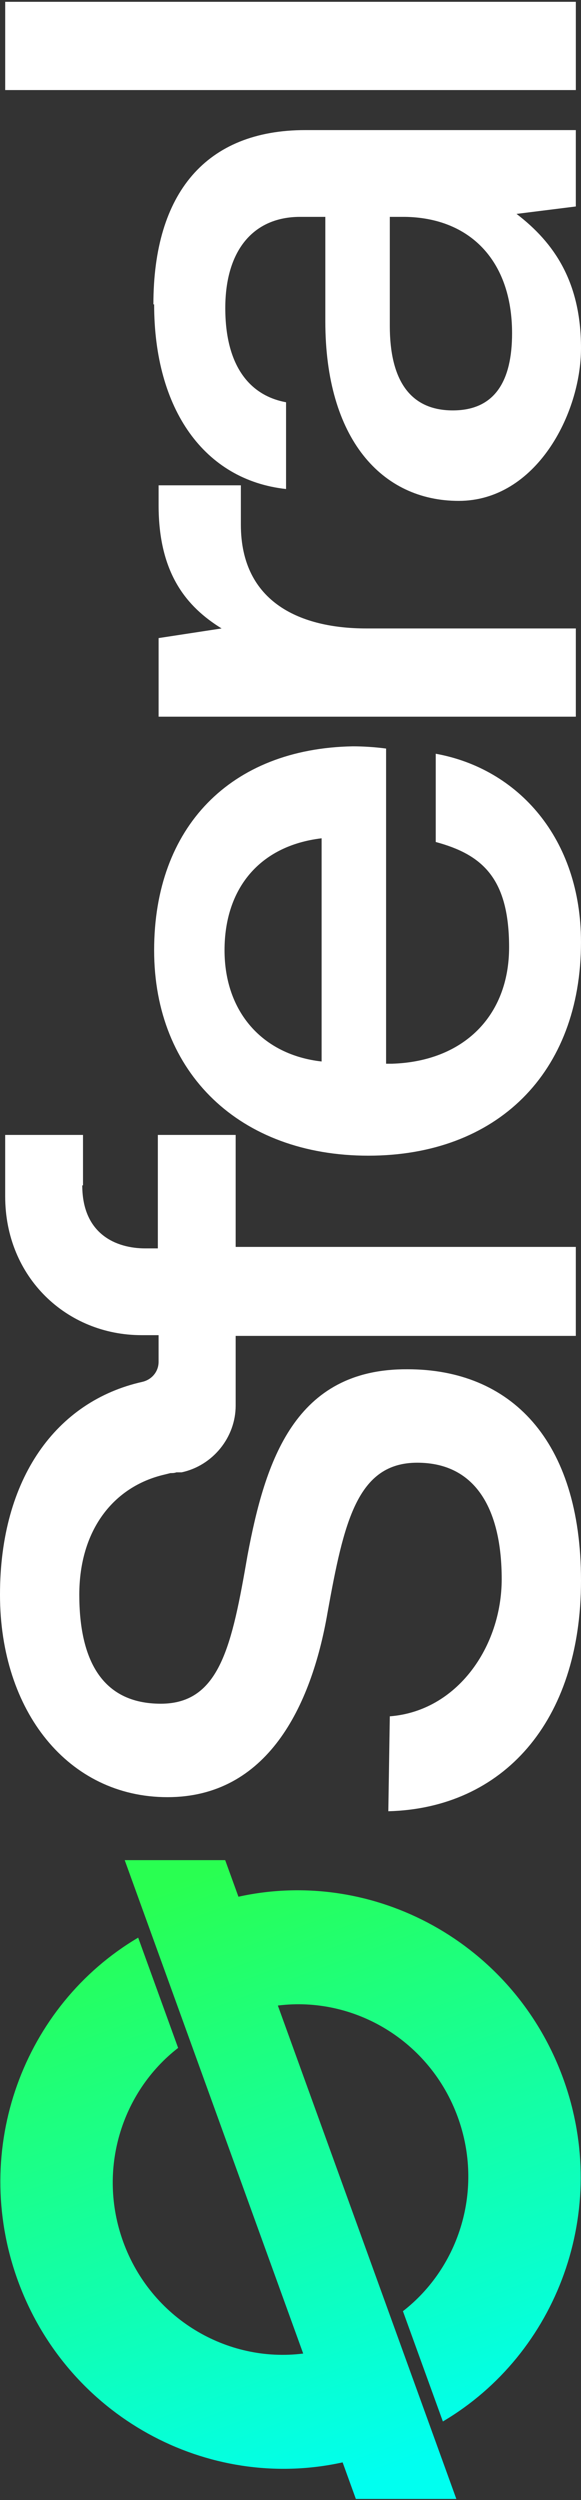 <svg width="160" height="688" fill="none" xmlns="http://www.w3.org/2000/svg"><rect width="100%" height="100%" fill="#333333" stroke="none"/><path d="M83.498 647.698c-21.036 2.649-41.937-9.69-49.579-30.775-7.175-19.798-.46-41.235 15.131-53.339l-11-30.347C6.5 551.874-8.23 591.347 4.887 627.535c13.565 37.425 52.194 58.317 89.467 50.11L98 687.711h27.669L76.515 551.925c21.036-2.649 41.937 9.69 49.579 30.775 7.176 19.798.46 41.235-15.131 53.339l11 30.347c31.55-18.637 46.28-58.11 33.164-94.298-13.565-37.425-52.194-58.317-89.466-50.11l-3.649-10.066H34.344l49.154 135.786Z" fill="url(#a)"/><path d="M158.576 24.786H1.434V.5h157.142v24.286ZM42.244 83.762c0-30.613 14.49-47.96 41.837-47.96h74.49v21.02l-16.327 2.042c10.408 7.959 17.755 18.775 17.755 36.938 0 18.164-12.449 42.041-33.673 42.041-21.225 0-36.735-17.143-36.735-49.387V59.68h-6.939c-12.857 0-20.612 9.184-20.612 25.102 0 15.918 6.735 24.082 16.735 25.918v23.878c-22.45-2.449-36.327-21.837-36.327-50.816h-.204Zm98.776 7.959c0-20.204-11.837-31.837-29.592-32.041h-4.082v30c0 15.102 5.714 23.265 17.347 23.265 11.633 0 16.327-8.163 16.327-21.224ZM43.678 138.866v-5.306H66.33v10.816c0 21.633 16.734 28.572 34.49 28.572h57.755v24.285H43.678v-21.632l17.347-2.653c-9.592-5.919-17.347-15.102-17.347-33.878v-.204ZM159.996 259.268c0 36.122-23.265 58.775-58.571 58.775s-58.98-22.653-58.98-56.53c0-33.878 21.02-55.51 54.694-56.123 2.857 0 6.123.204 9.184.613v86.734h1.633c19.591-.612 32.244-13.061 32.244-32.04 0-18.98-7.347-25.511-20.204-28.98v-24.286c22.653 4.082 40 23.265 40 51.837Zm-71.428 32.653v-61.224c-17.143 2.04-26.735 13.877-26.735 30.816s10.408 28.775 26.735 30.612v-.204ZM22.857 326.211v-13.878H1.43v16.939c0 22.245 16.938 38.163 37.55 38.163h4.694v7.347c0 2.653-1.836 4.898-4.49 5.51C15.51 385.598 0 406.823 0 438.864c0 32.041 18.776 55.714 46.123 55.714 27.346 0 39.591-24.694 44.081-50.816 4.49-24.898 8.163-41.225 24.694-41.225s23.265 13.47 23.265 32.041c0 18.571-12.245 36.327-30.816 37.755l-.408 26.123c31.428-.817 53.061-24.49 53.061-63.47 0-38.979-19.592-58.163-47.755-58.163-31.02-.204-39.184 25.102-44.082 51.224-4.285 24.694-7.55 40.817-23.877 40.817-16.327 0-22.45-12.245-22.45-30 0-17.755 9.389-29.796 23.47-33.062l1.633-.408c.612 0 1.02 0 1.632-.204H50c8.571-1.836 14.898-9.592 14.898-18.367v-19.184h93.673v-24.49H64.898v-30.816H43.469v31.225H40c-7.96 0-17.347-3.878-17.347-17.347h.204Z" fill="#fff"/><defs><linearGradient id="a" x1="49.634" y1="517.8" x2="109.356" y2="679.3" gradientUnits="userSpaceOnUse"><stop stop-color="#29FF51"/><stop offset="1" stop-color="#00FFF0"/></linearGradient></defs></svg>